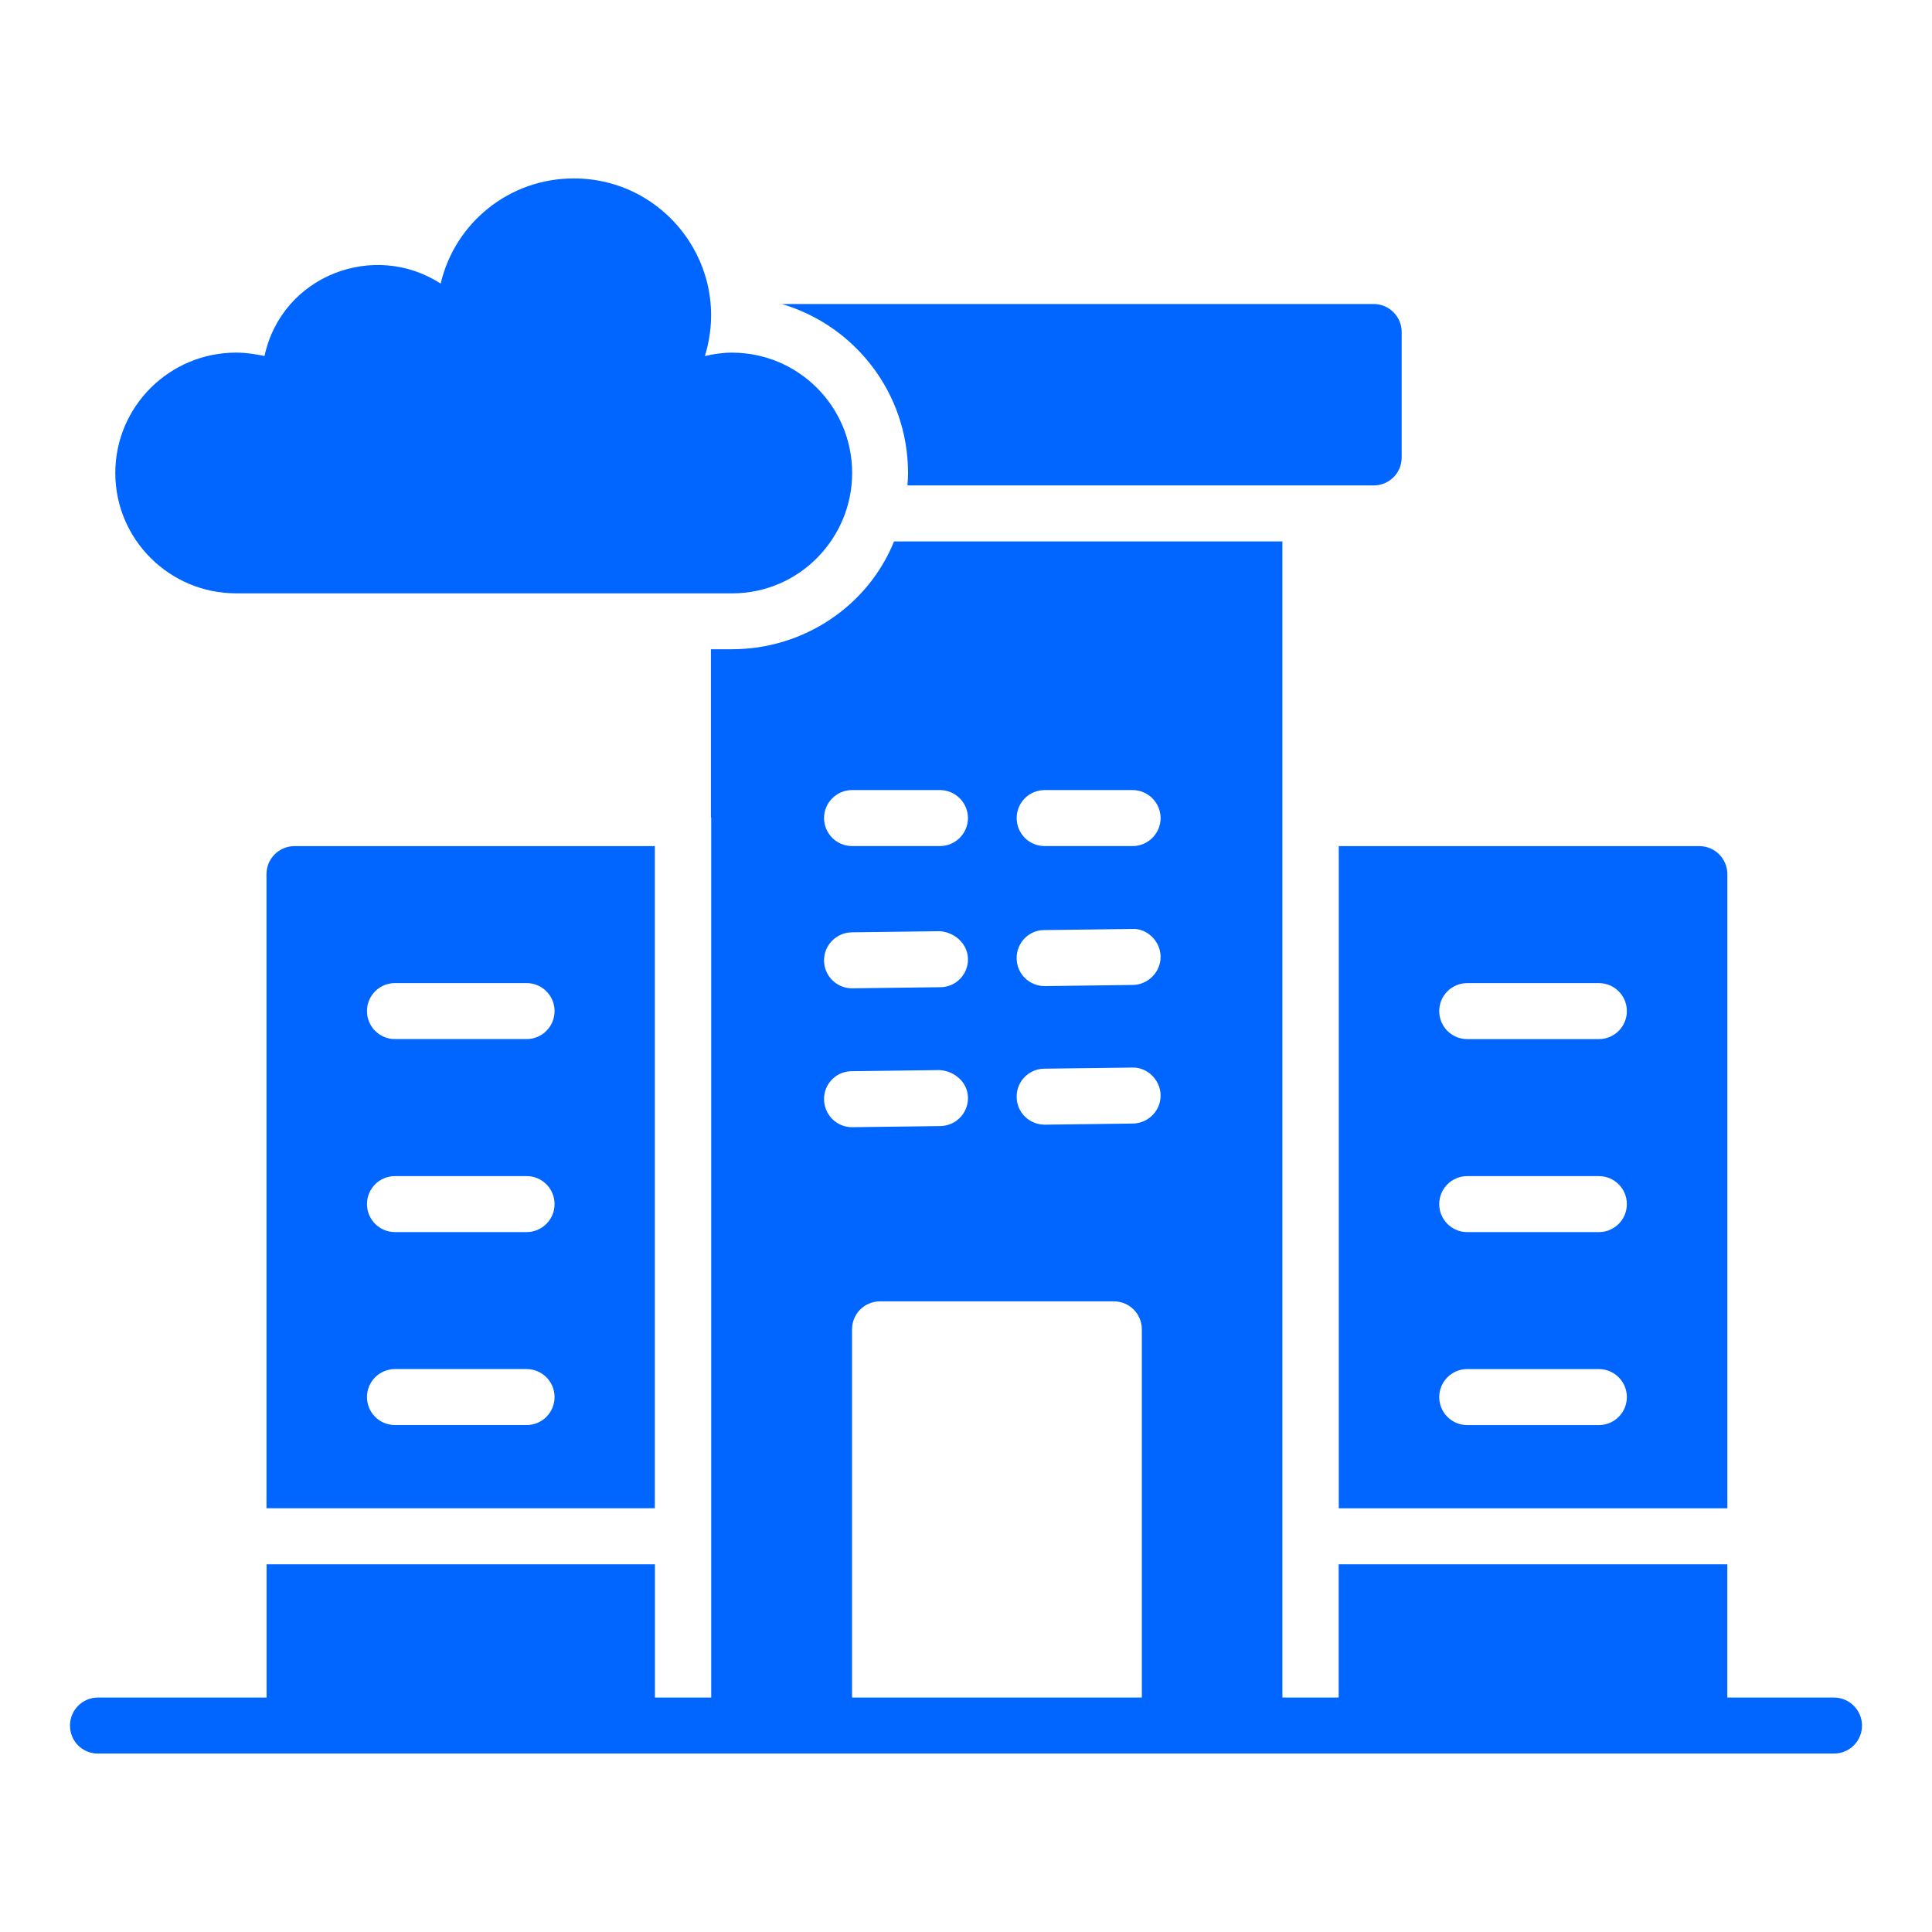 <svg xmlns="http://www.w3.org/2000/svg" xmlns:xlink="http://www.w3.org/1999/xlink" height="100" width="100" fill="#06f" viewBox="0 0 69 69" style="enable-background:new 0 0 69 69;"><g><path d="M65.5 60.627h-3.81V55.867H47.81v4.76h-2.01V19.337H31.93C31 21.637 28.71 23.187 26.14 23.187h-.75V29.177c0 .02.01.03.01.04v31.41h-2.01V55.867H9.52v4.76H3.5c-.56.0-1 .45-1 1 0 .56.44 1 1 1h62c.55.0 1-.44 1-1 0-.55-.45-1-1-1zM30.43 28.217h3.14c.55.0 1 .45 1 1s-.45 1-1 1h-3.14c-.55.0-1-.45-1-1S29.88 28.217 30.43 28.217zM30.42 33.297l3.14-.04c.52.03 1 .44 1.01.99s-.43 1.01-.99 1.01L30.44 35.297h-.01c-.55.0-.99-.44-1-.98C29.42 33.767 29.86 33.307 30.42 33.297zm-.99 5.97c-.01-.55.43-1.01.99-1.01l3.14-.04c.52.03 1 .43 1.01.98.01.56-.43 1.01-.99 1.02l-3.14.04h-.01C29.88 40.257 29.44 39.817 29.43 39.267zm11.35 21.36h-10.35V47.477c0-.56.45-1 1-1h8.35c.55.0 1 .44 1 1V60.627zm-.32-20.5-3.14.04h-.01c-.55.0-1-.44-1-.99-.01-.55.43-1 .98-1.01l3.15-.04c.52-.02 1 .43 1.01.98C41.46 39.667 41.01 40.117 40.46 40.127zm0-4.95-3.14.04h-.01c-.55.0-1-.44-1-.99-.01-.55.43-1.01.98-1.01l3.15-.04c.52-.03 1 .43 1.01.98C41.46 34.707 41.01 35.167 40.46 35.177zM40.45 30.217h-3.14c-.56.0-1-.45-1-1s.44-1 1-1h3.14c.55.0 1 .45 1 1s-.45 1-1 1z"/><path d="M32.43 16.897c0 .15-.01.29-.02.44 7.2.0 16.65.0 16.65.0.55.0 1-.44 1-1v-4.48c0-.55-.45-1-1-1H27.92c2.61.77 4.51 3.18 4.51 6.04z"/><path d="M23.387 30.219H10.517c-.552.0-1 .448-1 1v22.648h13.87V30.219zM18.806 50.895h-4.7c-.553.0-1-.447-1-1s.447-1 1-1h4.7c.553.0 1 .447 1 1s-.447 1-1 1zm0-6.892h-4.7c-.553.0-1-.447-1-1s.447-1 1-1h4.7c.553.0 1 .447 1 1s-.447 1-1 1zm0-6.893h-4.7c-.553.0-1-.447-1-1s.447-1 1-1h4.7c.553.0 1 .447 1 1s-.447 1-1 1z"/><path d="M47.813 53.868h13.878V31.219c0-.552-.448-1-1-1H47.813V53.868zm4.588-18.757h4.701c.553.0 1 .447 1 1s-.447 1-1 1h-4.701c-.553.0-1-.447-1-1s.447-1 1-1zm0 6.893h4.701c.553.0 1 .447 1 1s-.447 1-1 1h-4.701c-.553.0-1-.447-1-1s.447-1 1-1zm0 6.892h4.701c.553.0 1 .447 1 1s-.447 1-1 1h-4.701c-.553.0-1-.447-1-1s.447-1 1-1z"/><path d="M8.433 21.192h17.702c2.442.0 4.299-1.995 4.299-4.299.0-2.377-1.922-4.299-4.299-4.299-.332.0-.664.052-.961.122.979-3.179-1.397-6.344-4.683-6.344-2.307.0-4.247 1.59-4.753 3.757-2.372-1.539-5.672-.294-6.291 2.586-.332-.07-.664-.122-1.013-.122-2.377.0-4.316 1.922-4.316 4.299.0 2.377 1.94 4.299 4.316 4.299z"/></g></svg>
